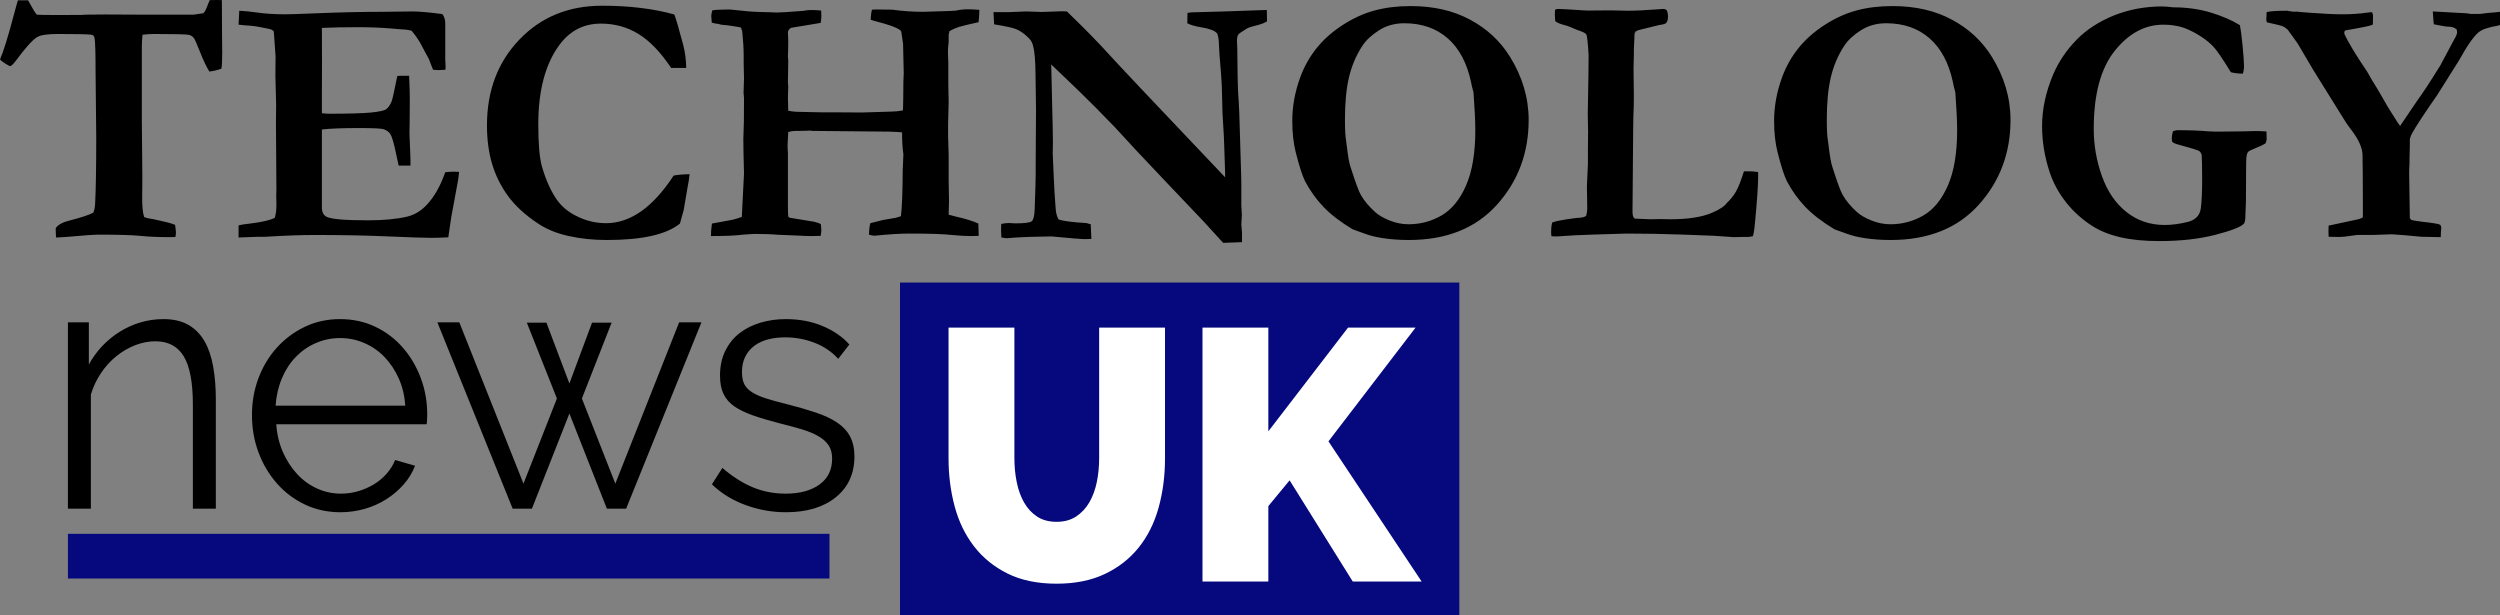 <svg xmlns="http://www.w3.org/2000/svg" width="252" height="62" viewBox="0 0 252 62" fill="none"><rect x="0" y="0" width="252" height="62" fill="#808080" stroke="none"/><g clip-path="url(#clip0_4297_776)"><path fill-rule="evenodd" clip-rule="evenodd" d="M1.804 0.036H2.831C2.91 0.168 2.967 0.264 3.001 0.331C3.307 0.913 3.546 1.298 3.71 1.478C3.858 1.502 4.612 1.514 5.991 1.514C6.842 1.514 7.602 1.508 8.266 1.502L8.601 1.478L10.615 1.46L14.37 1.478H19.511L20.492 1.334C20.634 1.226 20.787 0.932 20.952 0.463C20.997 0.355 21.059 0.204 21.139 0.012L21.865 0C21.979 0 22.143 0.006 22.364 0.012C22.376 0.823 22.382 2.043 22.382 3.671L22.398 5.24L22.382 6.141C22.382 6.441 22.359 6.706 22.313 6.928C21.854 7.085 21.451 7.175 21.105 7.211C20.815 6.754 20.504 6.099 20.163 5.24C19.828 4.381 19.613 3.9 19.522 3.81C19.392 3.66 19.233 3.557 19.057 3.516C18.79 3.455 17.616 3.425 15.528 3.425C15.216 3.425 14.83 3.449 14.365 3.497C14.32 3.954 14.297 4.327 14.297 4.621V6.982V12.168L14.348 17.756L14.331 20.046C14.331 20.857 14.399 21.47 14.53 21.878C14.711 21.962 15.04 22.035 15.522 22.107C15.613 22.119 16.021 22.215 16.765 22.389C17.099 22.467 17.395 22.563 17.65 22.665C17.706 23.086 17.735 23.338 17.735 23.434C17.735 23.537 17.718 23.687 17.684 23.885C17.44 23.897 17.241 23.903 17.082 23.903C15.942 23.903 14.966 23.861 14.166 23.777C13.366 23.693 11.92 23.651 9.815 23.651C9.486 23.651 8.504 23.723 6.882 23.867C6.252 23.915 5.838 23.939 5.651 23.939C5.645 23.765 5.634 23.627 5.628 23.537L5.617 23.128V22.99C5.86 22.647 6.32 22.395 7.001 22.233C8.152 21.938 8.953 21.674 9.401 21.44C9.503 21.217 9.571 20.923 9.588 20.556C9.662 19.144 9.701 16.903 9.701 13.826L9.633 7.163C9.633 5.33 9.599 4.218 9.531 3.828C9.514 3.726 9.475 3.647 9.418 3.593C9.361 3.539 9.287 3.509 9.185 3.497C8.845 3.449 7.727 3.425 5.838 3.425C4.794 3.425 4.102 3.527 3.744 3.738C3.268 4.032 2.559 4.819 1.606 6.111C1.327 6.483 1.123 6.67 0.987 6.67C0.476 6.394 0.147 6.165 0 5.991C0.34 5.222 0.817 3.696 1.424 1.394C1.6 0.727 1.73 0.271 1.804 0.036ZM24.117 1.082C24.747 1.118 25.297 1.172 25.763 1.244C26.636 1.376 27.652 1.442 28.804 1.442C29.207 1.442 30.228 1.406 31.879 1.34C34.352 1.238 36.582 1.19 38.579 1.19L41.586 1.154C42.267 1.154 43.26 1.244 44.581 1.418C44.78 1.653 44.882 1.971 44.882 2.368V5.991L44.916 6.712C44.916 6.784 44.91 6.892 44.899 7.031L44.218 7.067C44.133 7.067 43.946 7.054 43.657 7.031C43.554 6.796 43.418 6.448 43.248 5.985L42.573 4.729C42.318 4.194 41.955 3.654 41.495 3.101C41.217 3.017 40.86 2.968 40.428 2.956C40.315 2.945 39.98 2.914 39.413 2.872C38.38 2.782 37.268 2.74 36.077 2.74C34.727 2.74 33.513 2.764 32.446 2.812C32.452 3.107 32.457 4.254 32.457 6.261L32.446 9.206V11.411C32.724 11.447 32.962 11.465 33.161 11.465C35.135 11.465 36.542 11.423 37.382 11.345C38.221 11.261 38.738 11.147 38.937 11.002C39.135 10.852 39.316 10.6 39.469 10.239C39.566 9.981 39.759 9.121 40.048 7.661L40.264 7.643H41.24C41.285 8.689 41.308 9.482 41.308 10.023C41.308 11.255 41.302 12.048 41.291 12.396C41.279 12.751 41.274 13.027 41.274 13.226C41.274 13.544 41.291 14.049 41.325 14.746C41.359 15.443 41.376 15.965 41.376 16.302V16.693H40.184C40.139 16.507 40.06 16.122 39.935 15.539C39.714 14.451 39.515 13.773 39.339 13.502C39.203 13.291 38.981 13.136 38.675 13.027C38.454 12.95 37.631 12.907 36.218 12.907C34.545 12.907 33.291 12.955 32.446 13.051C32.446 13.358 32.446 13.556 32.446 13.646C32.446 15.046 32.446 16.206 32.446 17.131V20.923C32.446 21.373 32.599 21.674 32.9 21.842C33.353 22.088 34.749 22.209 37.087 22.209C38.636 22.209 39.946 22.088 41.024 21.842C41.773 21.662 42.431 21.271 42.999 20.664C43.753 19.877 44.383 18.778 44.882 17.36C45.228 17.324 45.506 17.305 45.727 17.305C45.852 17.305 46.034 17.311 46.278 17.324C46.244 17.618 46.215 17.864 46.192 18.063L46.096 18.591L45.483 21.914L45.189 23.921C44.468 23.957 43.9 23.975 43.475 23.975C42.857 23.975 41.2 23.921 38.505 23.807C36.61 23.729 34.33 23.687 31.663 23.687C30.33 23.687 28.696 23.747 26.756 23.867H26.058L24.049 23.939V22.714C24.259 22.653 24.679 22.593 25.309 22.521C26.455 22.377 27.249 22.191 27.692 21.956C27.805 21.62 27.862 21.187 27.862 20.676C27.862 20.472 27.856 20.136 27.845 19.655L27.862 19.108L27.816 12.48L27.834 10.492L27.76 7.679L27.777 5.69L27.624 3.509C27.624 3.449 27.612 3.335 27.59 3.155C27.482 3.029 27.317 2.945 27.096 2.909C26.971 2.89 26.807 2.854 26.597 2.806C25.967 2.668 25.36 2.584 24.776 2.56C24.566 2.548 24.327 2.524 24.049 2.488L24.117 1.082ZM67.973 1.46C68.115 1.815 68.41 2.812 68.852 4.465C69.051 5.21 69.159 6.009 69.17 6.85H67.655C66.589 5.258 65.493 4.116 64.359 3.425C63.23 2.728 61.964 2.38 60.569 2.38C58.85 2.38 57.46 3.089 56.405 4.507C54.975 6.424 54.26 9.104 54.26 12.535C54.26 14.523 54.385 15.942 54.629 16.789C55.026 18.159 55.531 19.277 56.138 20.142C56.609 20.797 57.216 21.32 57.971 21.704C58.946 22.233 59.99 22.497 61.097 22.497C62.322 22.497 63.496 22.095 64.637 21.296C65.772 20.49 66.861 19.295 67.905 17.696C68.313 17.618 68.847 17.57 69.51 17.558C69.465 18.003 69.397 18.465 69.295 18.946C69.261 19.132 69.136 19.877 68.915 21.181L68.767 21.704L68.54 22.533C67.859 23.086 66.912 23.501 65.686 23.777C64.461 24.053 62.957 24.192 61.17 24.192C59.809 24.192 58.521 24.06 57.307 23.789C56.093 23.519 55.055 23.092 54.192 22.503C52.927 21.662 51.934 20.743 51.213 19.763C50.493 18.778 49.96 17.702 49.608 16.543C49.262 15.383 49.086 14.079 49.086 12.637C49.086 9.146 50.175 6.261 52.354 3.99C54.533 1.713 57.312 0.577 60.688 0.577C62.067 0.577 63.36 0.649 64.574 0.799C65.783 0.944 66.917 1.166 67.973 1.46ZM71.66 23.795C71.66 23.44 71.695 23.02 71.763 22.533L73.856 22.149C74.112 22.088 74.418 21.992 74.775 21.866L74.996 17.468C74.951 15.887 74.928 14.704 74.928 13.917L74.945 13.496C74.979 13.015 74.996 11.807 74.996 9.873L74.951 9.362L74.996 7.884L74.962 6.358V5.6C74.962 4.921 74.917 4.122 74.821 3.209C74.809 3.125 74.769 2.987 74.696 2.788C74.605 2.752 74.509 2.728 74.401 2.716C74.293 2.704 74.185 2.686 74.072 2.662C73.641 2.584 73.175 2.524 72.682 2.488L72.432 2.416C72.132 2.38 71.899 2.338 71.746 2.278C71.712 1.935 71.695 1.719 71.695 1.629C71.695 1.49 71.728 1.298 71.796 1.052C72.018 0.998 72.33 0.974 72.727 0.974C73.13 0.974 73.408 0.968 73.561 0.956C74.917 1.112 75.921 1.196 76.579 1.208C76.874 1.208 77.181 1.214 77.487 1.232C77.788 1.25 78.06 1.262 78.293 1.262C78.661 1.262 79.552 1.208 80.976 1.094C81.209 1.04 81.464 1.01 81.742 1.01C82.15 1.01 82.497 1.028 82.775 1.064C82.786 1.316 82.792 1.496 82.792 1.605C82.792 1.797 82.769 2.031 82.724 2.308L79.757 2.8C79.535 2.914 79.422 3.083 79.422 3.305L79.45 3.954L79.456 4.236L79.444 5.006L79.422 5.606V5.745C79.444 5.871 79.456 5.985 79.456 6.075L79.422 8.305C79.444 8.515 79.456 8.671 79.456 8.779C79.456 8.839 79.45 9.025 79.433 9.338C79.427 9.524 79.422 9.716 79.422 9.92C79.422 10.095 79.433 10.51 79.456 11.164C79.768 11.219 80.028 11.255 80.238 11.267L82.707 11.321H83.904L86.905 11.339L89.821 11.249C90.195 11.249 90.598 11.207 91.018 11.128C91.041 10.726 91.052 9.746 91.063 8.19L91.097 7.397L91.029 4.411L90.848 3.185C90.814 3.101 90.74 3.023 90.621 2.956C90.241 2.722 89.481 2.458 88.346 2.164C88.142 2.115 87.943 2.055 87.762 1.983C87.784 1.569 87.824 1.232 87.892 0.974C88.136 0.962 88.283 0.956 88.334 0.956L89.934 0.974C90.956 1.118 91.994 1.19 93.049 1.19C93.293 1.19 93.486 1.184 93.628 1.172L95.772 1.106C95.971 1.094 96.164 1.082 96.351 1.07C96.743 0.979 97.151 0.937 97.571 0.937C97.888 0.937 98.274 0.956 98.723 0.992C98.711 1.448 98.683 1.863 98.643 2.235C97.633 2.458 96.969 2.62 96.657 2.716C96.345 2.818 96.028 2.956 95.71 3.131L95.625 3.485V3.779V4.236L95.602 4.465C95.574 4.711 95.557 4.903 95.557 5.03V5.468C95.579 5.997 95.591 6.291 95.591 6.345V8.581L95.625 10.269L95.568 12.499C95.551 13.015 95.568 14.067 95.625 15.659V18.159L95.659 20.232C95.659 20.616 95.648 21.085 95.625 21.638C95.858 21.71 96.073 21.764 96.272 21.812C97.31 22.047 98.093 22.287 98.62 22.533L98.654 23.777C98.212 23.789 97.951 23.795 97.877 23.795C97.344 23.795 96.737 23.759 96.05 23.693C95.143 23.591 93.684 23.543 91.67 23.543C90.763 23.543 89.594 23.615 88.153 23.759C88 23.759 87.812 23.723 87.591 23.651C87.608 23.11 87.66 22.72 87.733 22.497L88.987 22.179L90.309 21.95C90.439 21.914 90.61 21.866 90.814 21.794C90.927 20.845 90.984 19.27 90.995 17.065L91.063 15.569C90.973 14.95 90.927 14.205 90.927 13.34C90.519 13.304 90.076 13.28 89.6 13.268L81.895 13.195L81.748 13.177L81.629 13.159C81.555 13.159 81.464 13.166 81.362 13.177C81.078 13.19 80.835 13.195 80.636 13.195H80.171C79.961 13.195 79.722 13.232 79.456 13.304L79.388 14.62V14.848C79.41 15.166 79.422 15.371 79.422 15.467V20.911C79.422 21.217 79.433 21.53 79.456 21.842L79.609 21.95L82.082 22.353C82.207 22.401 82.304 22.431 82.372 22.443C82.519 22.473 82.638 22.527 82.741 22.599C82.775 22.87 82.792 23.05 82.792 23.146C82.792 23.296 82.769 23.507 82.724 23.777C82.326 23.789 81.986 23.795 81.708 23.795C81.464 23.795 81.237 23.789 81.027 23.777C80.925 23.777 80.829 23.771 80.744 23.759L78.395 23.663C77.839 23.609 77.061 23.579 76.058 23.579L75.711 23.597C75.24 23.621 74.968 23.639 74.894 23.651C74.202 23.747 73.124 23.795 71.66 23.795ZM100.209 2.452L100.141 1.226H101.559L102.041 1.208C102.711 1.172 103.17 1.154 103.425 1.154C103.556 1.154 103.947 1.166 104.594 1.19C104.736 1.202 104.861 1.208 104.958 1.208C105.06 1.208 105.411 1.196 106.007 1.172C106.608 1.148 106.949 1.136 107.028 1.136C107.147 1.136 107.318 1.142 107.545 1.154C109.252 2.8 110.642 4.218 111.715 5.402C112.792 6.592 116.718 10.744 123.492 17.87V17.426L123.424 15.383C123.39 14.181 123.351 13.232 123.294 12.529C123.237 11.831 123.203 10.996 123.192 10.029C123.18 9.055 123.146 8.178 123.078 7.391C122.948 5.847 122.88 4.957 122.88 4.723C122.868 3.96 122.789 3.497 122.647 3.329C122.415 3.071 121.881 2.879 121.047 2.746C120.435 2.644 119.981 2.506 119.68 2.344L119.697 1.298L120.122 1.244L123.373 1.154L127.004 1.028C127.248 1.016 127.475 1.01 127.696 1.01L127.713 2.164C127.464 2.302 127.208 2.41 126.942 2.482C126.244 2.656 125.841 2.782 125.733 2.848C125.178 3.191 124.877 3.395 124.831 3.467C124.735 3.612 124.684 3.828 124.684 4.122C124.684 4.194 124.695 4.441 124.718 4.861C124.729 5.072 124.735 5.57 124.735 6.345C124.746 8.052 124.792 9.398 124.871 10.383C124.894 10.702 124.911 11.062 124.922 11.459L125.109 17.654C125.121 18.087 125.126 18.393 125.126 18.567V20.737L125.178 21.656L125.126 22.611C125.172 23.092 125.194 23.381 125.194 23.471V24.408L123.294 24.48L121.314 22.311L117.274 18.063L114.443 15.064L112.367 12.811C111.011 11.399 109.78 10.161 108.674 9.092L105.962 6.496L106.115 13.033C106.126 13.43 106.132 13.839 106.132 14.259L106.115 15.509L106.217 17.81C106.251 18.772 106.313 19.811 106.404 20.935C106.427 21.241 106.455 21.451 106.49 21.578C106.523 21.698 106.586 21.878 106.688 22.113C107.119 22.275 108.061 22.401 109.513 22.485C109.61 22.503 109.757 22.545 109.945 22.605L110.012 24.083L109.36 24.102C109.002 24.102 107.885 24.011 105.99 23.831C104.226 23.855 103.045 23.891 102.456 23.939C101.871 23.988 101.548 24.011 101.491 24.011C101.355 24.011 101.173 23.988 100.941 23.939C100.918 23.663 100.906 23.423 100.906 23.218C100.906 23.086 100.912 22.87 100.924 22.57C101.236 22.509 101.491 22.479 101.689 22.479C101.757 22.479 101.973 22.491 102.342 22.515C103.278 22.515 103.829 22.443 104.004 22.299C104.175 22.149 104.271 21.752 104.294 21.109C104.362 19.24 104.396 18.105 104.396 17.696V16.729L104.43 11.008L104.379 7.433C104.368 6.069 104.282 5.126 104.129 4.597C104.061 4.327 103.936 4.092 103.749 3.894C103.358 3.473 102.926 3.155 102.45 2.945C102.166 2.818 101.417 2.65 100.209 2.452ZM130.261 12.18C130.261 10.726 130.527 9.266 131.061 7.8C131.446 6.742 131.985 5.775 132.683 4.891C133.381 4.014 134.255 3.227 135.31 2.542C136.359 1.857 137.432 1.364 138.533 1.064C139.627 0.763 140.847 0.613 142.197 0.613C144.501 0.613 146.498 1.07 148.194 1.989C149.89 2.902 151.224 4.14 152.194 5.702C153.459 7.734 154.089 9.867 154.089 12.096C154.089 15.419 153.022 18.261 150.895 20.634C148.761 23.008 145.8 24.192 141.999 24.192C141.057 24.192 140.178 24.126 139.361 23.999C138.742 23.903 138.198 23.777 137.732 23.609C136.893 23.315 136.422 23.146 136.32 23.098C135.117 22.371 134.147 21.626 133.415 20.863C132.683 20.1 132.065 19.24 131.554 18.273C131.282 17.732 130.964 16.759 130.612 15.353C130.38 14.445 130.261 13.394 130.261 12.18ZM141.556 2.344C140.592 2.344 139.741 2.584 138.997 3.059C138.254 3.533 137.693 4.056 137.318 4.633C136.683 5.606 136.235 6.676 135.968 7.83C135.701 8.989 135.571 10.395 135.571 12.054C135.571 13.063 135.611 13.784 135.69 14.217C135.707 14.361 135.741 14.601 135.786 14.944C135.889 15.809 136.002 16.446 136.138 16.843C136.615 18.333 136.949 19.258 137.154 19.613C137.483 20.208 137.976 20.803 138.629 21.392C138.964 21.692 139.446 21.974 140.075 22.227C140.711 22.479 141.341 22.605 141.976 22.605C143.173 22.605 144.285 22.311 145.312 21.716C146.333 21.121 147.156 20.118 147.78 18.694C148.399 17.276 148.711 15.425 148.711 13.141C148.711 12.204 148.648 10.93 148.529 9.32L148.444 8.983C148.41 8.893 148.353 8.653 148.279 8.262C147.865 6.339 147.082 4.867 145.925 3.858C144.767 2.848 143.309 2.344 141.556 2.344ZM156.472 22.419C156.818 22.305 157.3 22.197 157.924 22.107C158.554 22.01 158.922 21.962 159.03 21.962C159.462 21.95 159.751 21.878 159.893 21.746C159.961 21.463 159.995 21.229 159.995 21.043L159.961 18.784L160.063 16.494V15.028L160.08 13.304L160.046 11.465L160.114 7.535L160.131 5.757V5.51C160.052 4.272 159.978 3.593 159.904 3.473C159.836 3.347 159.518 3.191 158.951 3.005C158.894 2.98 158.684 2.89 158.321 2.74C158.043 2.62 157.794 2.542 157.572 2.494C157.187 2.386 156.914 2.265 156.761 2.121C156.738 1.815 156.727 1.58 156.727 1.412C156.727 1.322 156.733 1.178 156.744 0.992C156.84 0.932 156.948 0.901 157.062 0.901C157.323 0.901 158.287 0.956 159.95 1.064L162.327 1.045L164.091 1.082C164.857 1.082 165.838 1.034 167.035 0.944C167.387 0.913 167.591 0.901 167.648 0.901C167.813 0.901 167.932 0.949 168 1.04C168.085 1.16 168.131 1.388 168.131 1.719C168.131 1.983 168.068 2.181 167.949 2.319C167.881 2.398 167.637 2.47 167.212 2.53L165.146 3.041C165.09 3.065 164.993 3.113 164.863 3.179C164.817 3.263 164.783 3.335 164.761 3.395L164.743 3.888L164.693 5V5.318V5.51C164.693 5.57 164.687 5.889 164.67 6.478C164.664 6.634 164.659 6.784 164.659 6.94C164.659 7.127 164.664 7.445 164.67 7.89C164.687 8.593 164.693 9.212 164.693 9.74C164.693 10.353 164.675 11.05 164.641 11.838C164.63 12.132 164.624 12.517 164.624 12.985L164.556 21.343C164.556 21.698 164.63 21.926 164.772 22.035L166.349 22.101L167.33 22.083L168.38 22.101C170.161 22.101 171.557 21.884 172.573 21.446C173.339 21.121 173.832 20.791 174.065 20.46C174.439 20.106 174.745 19.727 174.984 19.312C175.222 18.904 175.489 18.219 175.79 17.269H176.323C176.589 17.269 176.884 17.293 177.219 17.342V17.834C177.219 18.676 177.117 20.154 176.919 22.269C176.845 23.11 176.765 23.627 176.686 23.813C176.436 23.861 176.272 23.885 176.209 23.885H175.597L174.734 23.903C174.632 23.903 173.968 23.855 172.749 23.765C172.527 23.753 171.466 23.717 169.566 23.645C167.665 23.579 165.804 23.543 163.978 23.543L160.607 23.645C159.308 23.681 158.094 23.741 156.96 23.831H156.71C156.642 23.831 156.534 23.825 156.387 23.813C156.364 23.687 156.353 23.573 156.353 23.483C156.353 22.996 156.392 22.636 156.472 22.419ZM178.83 12.18C178.83 10.726 179.097 9.266 179.63 7.8C180.016 6.742 180.555 5.775 181.253 4.891C181.951 4.014 182.825 3.227 183.88 2.542C184.929 1.857 186.002 1.364 187.102 1.064C188.197 0.763 189.417 0.613 190.767 0.613C193.071 0.613 195.068 1.07 196.764 1.989C198.46 2.902 199.794 4.14 200.764 5.702C202.029 7.734 202.659 9.867 202.659 12.096C202.659 15.419 201.592 18.261 199.465 20.634C197.331 23.008 194.37 24.192 190.569 24.192C189.627 24.192 188.747 24.126 187.931 23.999C187.312 23.903 186.767 23.777 186.302 23.609C185.463 23.315 184.992 23.146 184.89 23.098C183.687 22.371 182.717 21.626 181.985 20.863C181.253 20.1 180.635 19.24 180.124 18.273C179.852 17.732 179.534 16.759 179.182 15.353C178.95 14.445 178.83 13.394 178.83 12.18ZM190.126 2.344C189.161 2.344 188.311 2.584 187.567 3.059C186.824 3.533 186.263 4.056 185.888 4.633C185.253 5.606 184.805 6.676 184.538 7.83C184.271 8.989 184.141 10.395 184.141 12.054C184.141 13.063 184.18 13.784 184.26 14.217C184.277 14.361 184.311 14.601 184.356 14.944C184.458 15.809 184.572 16.446 184.708 16.843C185.185 18.333 185.519 19.258 185.724 19.613C186.053 20.208 186.546 20.803 187.199 21.392C187.533 21.692 188.016 21.974 188.645 22.227C189.281 22.479 189.911 22.605 190.546 22.605C191.743 22.605 192.855 22.311 193.882 21.716C194.903 21.121 195.726 20.118 196.35 18.694C196.968 17.276 197.28 15.425 197.28 13.141C197.28 12.204 197.218 10.93 197.099 9.32L197.014 8.983C196.979 8.893 196.923 8.653 196.849 8.262C196.435 6.339 195.652 4.867 194.494 3.858C193.337 2.848 191.879 2.344 190.126 2.344ZM225.784 2.542C225.857 2.884 225.948 3.557 226.05 4.567C226.146 5.576 226.198 6.309 226.198 6.772C226.198 6.946 226.158 7.169 226.084 7.427C225.608 7.415 225.205 7.367 224.87 7.283C224.03 5.907 223.435 5.036 223.088 4.681C222.448 4.02 221.619 3.461 220.615 2.998C219.872 2.656 219.015 2.488 218.05 2.488C216.201 2.488 214.567 3.371 213.16 5.131C211.753 6.892 211.049 9.512 211.049 12.985C211.049 14.62 211.322 16.206 211.872 17.744C212.417 19.282 213.239 20.49 214.34 21.367C215.435 22.239 216.723 22.678 218.209 22.678C218.924 22.678 219.69 22.575 220.496 22.377C220.91 22.287 221.239 22.101 221.494 21.818C221.67 21.632 221.789 21.349 221.846 20.977C221.931 20.298 221.977 19.336 221.977 18.087C221.977 16.873 221.96 16.038 221.926 15.581C221.852 15.407 221.772 15.293 221.704 15.238C221.63 15.191 221.403 15.1 221.029 14.986L219.548 14.565C219.225 14.481 219.026 14.379 218.947 14.265C218.924 14.109 218.913 13.995 218.913 13.923C218.913 13.76 218.953 13.526 219.032 13.232C219.231 13.159 219.367 13.123 219.446 13.123C220.655 13.123 221.704 13.159 222.589 13.238C222.901 13.255 223.236 13.268 223.605 13.268L226.232 13.238L227.349 13.208C227.48 13.202 227.854 13.213 228.461 13.249C228.472 13.55 228.478 13.809 228.478 14.019C228.478 14.145 228.438 14.295 228.359 14.457C228.172 14.578 227.854 14.734 227.4 14.914C226.947 15.1 226.691 15.22 226.634 15.287C226.544 15.377 226.487 15.521 226.453 15.725C226.419 15.924 226.402 16.615 226.402 17.81C226.402 19.192 226.396 20.015 226.39 20.28C226.351 21.151 226.334 21.638 226.334 21.758C226.334 22.191 226.277 22.455 226.169 22.563C225.857 22.888 224.898 23.26 223.281 23.675C221.67 24.09 219.798 24.3 217.659 24.3C216.161 24.3 214.862 24.174 213.762 23.921C212.661 23.669 211.719 23.296 210.942 22.803C209.904 22.143 209.013 21.349 208.27 20.406C207.527 19.469 206.97 18.453 206.607 17.36C206.097 15.809 205.842 14.265 205.842 12.727C205.842 11.002 206.216 9.254 206.97 7.481C207.527 6.201 208.304 5.048 209.308 4.02C210.306 2.992 211.566 2.175 213.069 1.563C214.578 0.956 216.218 0.649 217.988 0.649C218.209 0.649 218.573 0.679 219.066 0.739C220.422 0.739 221.682 0.913 222.856 1.268C224.03 1.629 225.006 2.049 225.784 2.542ZM228.478 1.22C228.779 1.13 229.471 1.082 230.56 1.082L230.725 1.118C231.003 1.16 231.201 1.184 231.309 1.184L231.474 1.166C231.644 1.19 232.098 1.232 232.841 1.286C234.214 1.388 235.303 1.442 236.115 1.442C237 1.442 237.868 1.382 238.719 1.262C238.844 1.238 238.929 1.226 238.985 1.226L239.116 1.244C239.173 1.394 239.201 1.508 239.201 1.586L239.184 2.476C238.934 2.584 238.628 2.662 238.282 2.722L237.539 2.866C237.266 2.92 236.897 2.987 236.438 3.059L236.336 3.125L236.296 3.371C236.659 4.206 237.442 5.498 238.628 7.253C238.94 7.818 239.252 8.346 239.564 8.833C239.649 8.965 239.967 9.506 240.512 10.468C240.568 10.576 240.631 10.678 240.699 10.786C240.795 10.948 240.897 11.104 240.994 11.261C241.187 11.555 241.306 11.747 241.363 11.838C241.584 12.216 241.777 12.499 241.93 12.697L243.666 10.131C244.233 9.356 244.971 8.232 245.884 6.754L245.947 6.664L247.365 4.008C247.575 3.665 247.677 3.413 247.677 3.251C247.677 3.191 247.66 3.089 247.626 2.951C247.461 2.83 247.325 2.764 247.212 2.74C247.166 2.716 246.934 2.692 246.508 2.668C246.276 2.62 246.054 2.584 245.844 2.548C245.635 2.512 245.459 2.476 245.328 2.446C245.305 2.296 245.271 1.863 245.226 1.154L248.647 1.34C248.749 1.352 248.885 1.37 249.061 1.406H249.861L250.139 1.388C250.497 1.328 250.956 1.28 251.518 1.244C251.682 1.232 251.847 1.214 252 1.19V2.512L251.785 2.584C250.848 2.746 250.207 2.962 249.867 3.233C249.362 3.635 248.692 4.597 247.847 6.123L245.68 9.566C244.381 11.435 243.541 12.709 243.161 13.394C243.059 13.556 242.979 13.76 242.911 14.013V14.56L242.877 16.092V16.512C242.855 16.819 242.843 17.137 242.843 17.468L242.911 21.98C242.957 22.077 243.019 22.143 243.093 22.179C243.252 22.221 243.603 22.281 244.16 22.353C245.226 22.467 245.822 22.57 245.941 22.647C246.032 22.707 246.077 22.822 246.077 22.996C246.077 23.104 246.066 23.242 246.043 23.416C246.043 23.519 246.037 23.681 246.026 23.903L244.114 23.867L242.333 23.705L241.101 23.615L239.252 23.681H237.873C237.715 23.669 237.465 23.693 237.119 23.747C236.568 23.837 236.148 23.885 235.871 23.885L234.725 23.867C234.713 23.627 234.708 23.44 234.708 23.315C234.708 23.188 234.713 22.996 234.725 22.744L237.788 22.083C237.924 22.041 238.049 21.98 238.174 21.914C238.18 21.373 238.18 21.037 238.18 20.905C238.18 19.108 238.174 17.883 238.163 17.227C238.151 16.579 238.146 16.194 238.146 16.092V15.683C238.146 14.944 237.777 14.091 237.039 13.13C236.727 12.715 236.534 12.444 236.455 12.318L233.181 7.061L231.644 4.452C231.587 4.357 231.247 3.876 230.611 3.005C230.413 2.818 230.214 2.692 230.027 2.62C229.914 2.572 229.409 2.452 228.512 2.253C228.467 2.151 228.444 2.061 228.444 1.977C228.444 1.911 228.45 1.821 228.456 1.713C228.461 1.605 228.472 1.436 228.478 1.22Z" fill="black"></path><path fill-rule="evenodd" clip-rule="evenodd" d="M21.756 51.274H19.441V40.783C19.441 38.548 19.134 36.925 18.521 35.916C17.909 34.906 16.956 34.401 15.662 34.401C14.981 34.401 14.301 34.533 13.62 34.798C12.939 35.062 12.303 35.435 11.713 35.916C11.123 36.396 10.607 36.967 10.165 37.628C9.722 38.289 9.388 39.004 9.16 39.773V51.274H6.846V32.491H8.956V36.745C9.319 36.072 9.767 35.453 10.301 34.888C10.834 34.323 11.43 33.837 12.088 33.428C12.746 33.019 13.444 32.707 14.181 32.491C14.919 32.274 15.685 32.166 16.479 32.166C17.478 32.166 18.311 32.358 18.981 32.743C19.65 33.127 20.189 33.668 20.598 34.365C21.006 35.062 21.302 35.916 21.483 36.925C21.664 37.934 21.756 39.052 21.756 40.278V51.274ZM34.316 51.634C33.023 51.634 31.831 51.376 30.742 50.86C29.652 50.343 28.711 49.634 27.916 48.733C27.122 47.831 26.504 46.792 26.061 45.614C25.619 44.436 25.398 43.174 25.398 41.828C25.398 40.507 25.619 39.263 26.061 38.097C26.504 36.931 27.122 35.91 27.916 35.032C28.711 34.155 29.647 33.458 30.725 32.941C31.803 32.424 32.989 32.166 34.282 32.166C35.576 32.166 36.761 32.424 37.839 32.941C38.917 33.458 39.842 34.161 40.614 35.05C41.385 35.94 41.986 36.961 42.418 38.115C42.849 39.269 43.064 40.494 43.064 41.792C43.064 41.984 43.059 42.177 43.047 42.369C43.036 42.561 43.019 42.693 42.996 42.766H27.849C27.916 43.775 28.138 44.706 28.512 45.56C28.887 46.413 29.363 47.152 29.942 47.777C30.521 48.402 31.19 48.889 31.95 49.237C32.711 49.586 33.522 49.76 34.384 49.76C34.974 49.76 35.553 49.676 36.12 49.508C36.688 49.339 37.209 49.111 37.686 48.822C38.163 48.534 38.588 48.18 38.963 47.759C39.337 47.338 39.626 46.876 39.831 46.371L41.839 46.948C41.567 47.645 41.181 48.276 40.682 48.841C40.182 49.405 39.604 49.898 38.945 50.319C38.288 50.739 37.561 51.064 36.767 51.292C35.973 51.52 35.156 51.634 34.316 51.634ZM40.852 40.891C40.784 39.881 40.562 38.962 40.188 38.133C39.814 37.304 39.337 36.589 38.758 35.988C38.18 35.387 37.505 34.918 36.733 34.582C35.961 34.245 35.145 34.077 34.282 34.077C33.419 34.077 32.603 34.245 31.831 34.582C31.059 34.918 30.384 35.387 29.806 35.988C29.227 36.589 28.762 37.31 28.41 38.151C28.058 38.992 27.849 39.906 27.78 40.891H40.852ZM68.458 32.491H70.705L63.114 51.274H61.174L57.395 41.684L53.617 51.274H51.677L44.086 32.491H46.298L52.766 48.75L56.136 40.17L53.106 32.527H55.081L57.395 38.656L59.676 32.527H61.65L58.655 40.17L62.025 48.75L68.458 32.491ZM79.215 51.634C77.831 51.634 76.481 51.394 75.165 50.914C73.848 50.433 72.714 49.736 71.76 48.822L72.816 47.164C73.814 48.029 74.83 48.678 75.862 49.111C76.895 49.544 78.001 49.76 79.181 49.76C80.611 49.76 81.751 49.454 82.602 48.841C83.453 48.228 83.879 47.357 83.879 46.227C83.879 45.698 83.765 45.26 83.538 44.911C83.311 44.562 82.977 44.256 82.534 43.992C82.092 43.727 81.536 43.493 80.866 43.288C80.197 43.084 79.419 42.874 78.534 42.657C77.513 42.393 76.628 42.129 75.879 41.864C75.13 41.6 74.512 41.299 74.024 40.963C73.536 40.626 73.173 40.212 72.935 39.719C72.697 39.227 72.577 38.607 72.577 37.862C72.577 36.925 72.753 36.096 73.105 35.375C73.457 34.654 73.933 34.059 74.535 33.59C75.136 33.122 75.84 32.767 76.645 32.527C77.451 32.286 78.308 32.166 79.215 32.166C80.577 32.166 81.814 32.4 82.926 32.869C84.038 33.338 84.934 33.957 85.615 34.726L84.492 36.168C83.834 35.447 83.034 34.906 82.092 34.546C81.15 34.185 80.168 34.005 79.147 34.005C78.534 34.005 77.967 34.071 77.445 34.203C76.923 34.335 76.464 34.546 76.066 34.834C75.669 35.122 75.357 35.489 75.13 35.934C74.903 36.378 74.79 36.901 74.79 37.502C74.79 38.007 74.869 38.415 75.028 38.728C75.187 39.04 75.448 39.311 75.811 39.539C76.174 39.767 76.634 39.972 77.19 40.152C77.746 40.332 78.421 40.518 79.215 40.711C80.35 40.999 81.349 41.288 82.211 41.576C83.073 41.864 83.794 42.201 84.372 42.585C84.951 42.97 85.388 43.438 85.683 43.992C85.978 44.544 86.126 45.217 86.126 46.011C86.126 47.741 85.501 49.111 84.253 50.121C83.005 51.13 81.326 51.634 79.215 51.634Z" fill="black"></path><path fill-rule="evenodd" clip-rule="evenodd" d="M83.611 53.809H6.846V58.315H83.611V53.809Z" fill="#05097D"></path><path fill-rule="evenodd" clip-rule="evenodd" d="M90.72 28.481H147.1V62H90.72V28.481Z" fill="#05097D"></path><path fill-rule="evenodd" clip-rule="evenodd" d="M106.506 52.599C107.277 52.599 107.935 52.419 108.48 52.058C109.025 51.698 109.467 51.223 109.808 50.634C110.148 50.045 110.398 49.366 110.557 48.597C110.716 47.828 110.795 47.023 110.795 46.182V33.023H117.433V46.182C117.433 47.96 117.217 49.625 116.786 51.175C116.355 52.725 115.685 54.065 114.778 55.195C113.87 56.325 112.729 57.214 111.356 57.863C109.983 58.512 108.367 58.836 106.506 58.836C104.577 58.836 102.926 58.494 101.553 57.809C100.18 57.124 99.051 56.205 98.166 55.051C97.281 53.897 96.634 52.557 96.226 51.031C95.817 49.505 95.613 47.888 95.613 46.182V33.023H102.251V46.182C102.251 47.023 102.33 47.834 102.489 48.615C102.648 49.396 102.898 50.081 103.238 50.67C103.578 51.259 104.015 51.728 104.548 52.077C105.082 52.425 105.734 52.599 106.506 52.599ZM121.211 58.62V33.023H127.849V43.478L135.882 33.023H142.69L133.908 44.487L143.303 58.62H136.359L129.994 48.417L127.849 51.013V58.62H121.211Z" fill="white"></path></g><defs><clipPath id="clip0_4297_776"><rect width="252" height="62" fill="white"></rect></clipPath></defs></svg>